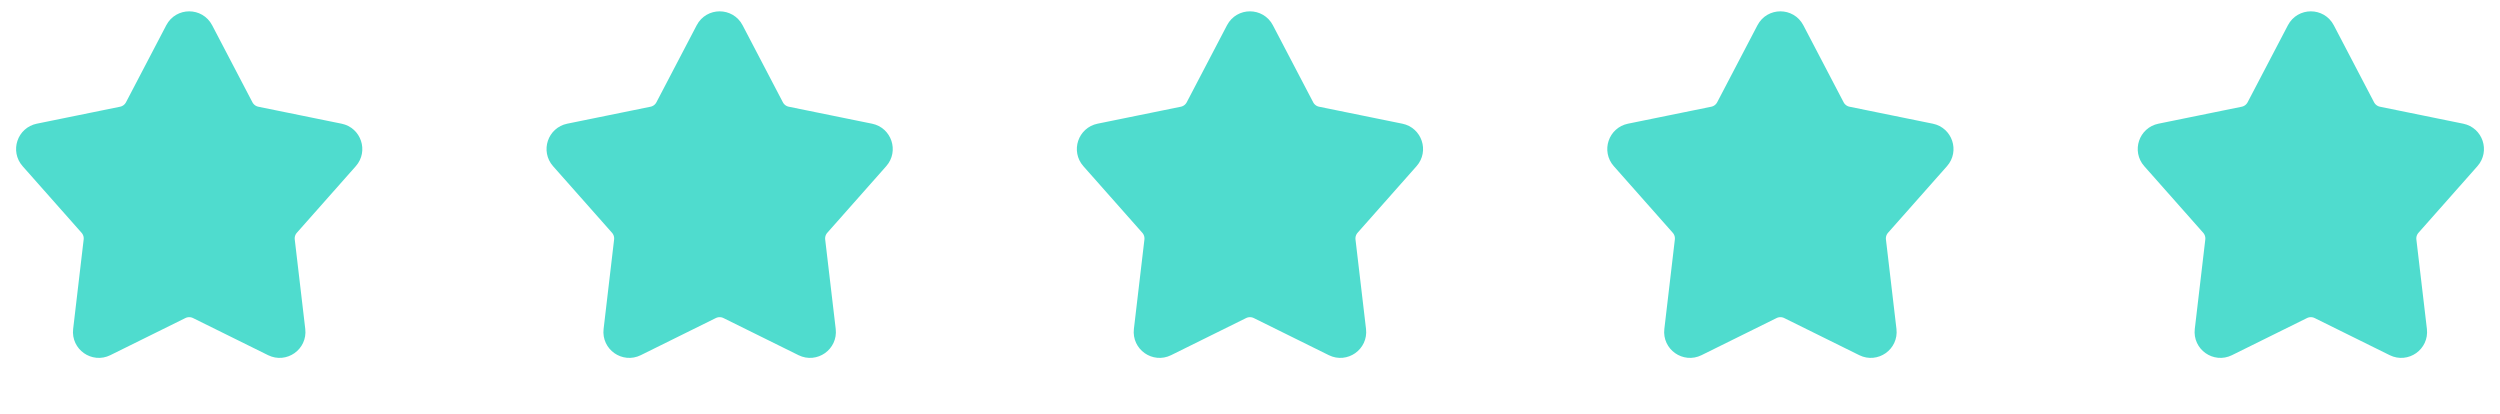<svg xmlns="http://www.w3.org/2000/svg" width="145" height="24" viewBox="0 0 145 24" fill="none"><path fill-rule="evenodd" clip-rule="evenodd" d="M11.417 17.999C11.138 17.861 10.81 17.861 10.531 17.999L6.175 20.153C5.464 20.504 4.646 19.927 4.739 19.14L5.349 13.948C5.383 13.666 5.294 13.382 5.105 13.169L1.685 9.306C1.175 8.73 1.48 7.817 2.234 7.664L7.064 6.68C7.359 6.62 7.611 6.43 7.751 6.163L10.088 1.694C10.462 0.979 11.486 0.979 11.86 1.694L14.197 6.163C14.337 6.43 14.589 6.62 14.884 6.68L19.713 7.664C20.468 7.817 20.773 8.73 20.263 9.306L16.843 13.169C16.654 13.382 16.565 13.666 16.599 13.948L17.209 19.14C17.302 19.927 16.484 20.504 15.773 20.153L11.417 17.999Z" fill="#4FDCCE" stroke="#4FDCCE"></path><path fill-rule="evenodd" clip-rule="evenodd" d="M42.183 17.999C41.904 17.861 41.576 17.861 41.296 17.999L36.941 20.153C36.23 20.504 35.412 19.927 35.505 19.14L36.115 13.948C36.148 13.666 36.059 13.382 35.871 13.169L32.451 9.306C31.941 8.73 32.246 7.817 33 7.664L37.83 6.68C38.125 6.62 38.377 6.43 38.516 6.163L40.853 1.694C41.228 0.979 42.252 0.979 42.626 1.694L44.963 6.163C45.102 6.43 45.355 6.62 45.65 6.68L50.479 7.664C51.233 7.817 51.538 8.73 51.028 9.306L47.609 13.169C47.42 13.382 47.331 13.666 47.364 13.948L47.975 19.14C48.067 19.927 47.25 20.504 46.538 20.153L42.183 17.999Z" fill="#4FDCCE" stroke="#4FDCCE"></path><path fill-rule="evenodd" clip-rule="evenodd" d="M72.941 17.999C72.661 17.861 72.334 17.861 72.054 17.999L67.699 20.153C66.987 20.504 66.17 19.927 66.262 19.14L66.873 13.948C66.906 13.666 66.817 13.382 66.628 13.169L63.209 9.306C62.699 8.73 63.004 7.817 63.758 7.664L68.588 6.68C68.882 6.62 69.135 6.43 69.274 6.163L71.611 1.694C71.985 0.979 73.009 0.979 73.383 1.694L75.721 6.163C75.86 6.43 76.112 6.62 76.407 6.68L81.237 7.664C81.991 7.817 82.296 8.73 81.786 9.306L78.366 13.169C78.178 13.382 78.089 13.666 78.122 13.948L78.733 19.14C78.825 19.927 78.007 20.504 77.296 20.153L72.941 17.999Z" fill="#4FDCCE" stroke="#4FDCCE"></path><path fill-rule="evenodd" clip-rule="evenodd" d="M103.706 17.999C103.427 17.861 103.099 17.861 102.82 17.999L98.464 20.153C97.753 20.504 96.935 19.927 97.028 19.14L97.638 13.948C97.672 13.666 97.583 13.382 97.394 13.169L93.974 9.306C93.464 8.73 93.769 7.817 94.523 7.664L99.353 6.68C99.648 6.62 99.9 6.43 100.04 6.163L102.377 1.694C102.751 0.979 103.775 0.979 104.149 1.694L106.486 6.163C106.626 6.43 106.878 6.62 107.173 6.68L112.003 7.664C112.757 7.817 113.062 8.73 112.552 9.306L109.132 13.169C108.943 13.382 108.854 13.666 108.888 13.948L109.498 19.14C109.591 19.927 108.773 20.504 108.062 20.153L103.706 17.999Z" fill="#4FDCCE" stroke="#4FDCCE"></path><path fill-rule="evenodd" clip-rule="evenodd" d="M134.472 17.999C134.193 17.861 133.865 17.861 133.585 17.999L129.23 20.153C128.519 20.504 127.701 19.927 127.794 19.14L128.404 13.948C128.437 13.666 128.348 13.382 128.16 13.169L124.74 9.306C124.23 8.73 124.535 7.817 125.289 7.664L130.119 6.68C130.414 6.62 130.666 6.43 130.805 6.163L133.143 1.694C133.517 0.979 134.541 0.979 134.915 1.694L137.252 6.163C137.392 6.43 137.644 6.62 137.939 6.68L142.768 7.664C143.523 7.817 143.828 8.73 143.317 9.306L139.898 13.169C139.709 13.382 139.62 13.666 139.653 13.948L140.264 19.14C140.356 19.927 139.539 20.504 138.827 20.153L134.472 17.999Z" fill="#4FDCCE" stroke="#4FDCCE"></path></svg>